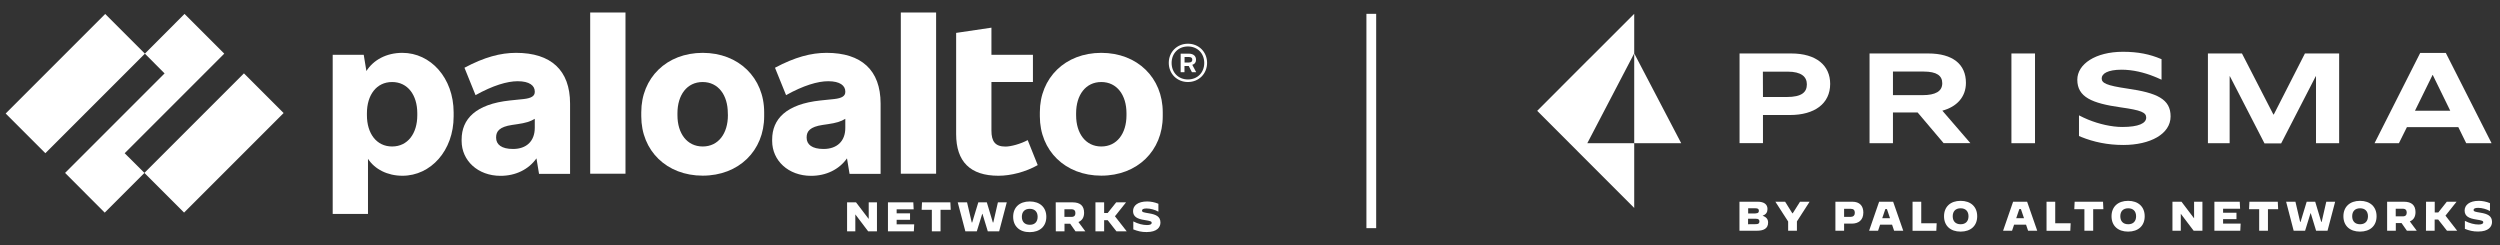 <?xml version="1.0" encoding="utf-8"?>
<!-- Generator: Adobe Illustrator 24.1.0, SVG Export Plug-In . SVG Version: 6.00 Build 0)  -->
<svg version="1.1" id="Layer_1" xmlns="http://www.w3.org/2000/svg" xmlns:xlink="http://www.w3.org/1999/xlink" x="0px" y="0px"
	 viewBox="0 0 2819.4 276.5" style="enable-background:new 0 0 2819.4 276.5;" xml:space="preserve">
<rect x="0" y="0" width="2819.4" height="276.5" fill="#333333" stroke="none"/>
<style type="text/css">
	.st0{fill:#FFFFFF;}
	.st1{fill:none;stroke:#FFFFFF;stroke-width:11;stroke-miterlimit:10;}
</style>
<path class="st0" d="M582,59.6c-17.5,0-35.7,4.8-58.2,16.8l12.5,30.9c19.5-10.9,35.7-15.7,47.5-15.7c13.4,0,19.3,5,19.3,11.6v0.5
	c0,4.5-3.6,7-12.5,8l-15.5,1.6c-38.6,4.1-54.5,20.9-54.5,44.1v1.6c0,22,18.2,39.3,43.9,39.3c16.9,0,31.6-7.1,40.5-19.7l2.9,17.5h35
	v-79.3C642.9,79.1,621.3,59.6,582,59.6 M578.6,168c-13,0-19.1-5-19.1-12.7v-0.5c0-6.8,3.9-11.8,18-13.9l6.1-0.9
	c9-1.3,14.5-2.9,19.5-6v10.1C603.1,159.3,593.6,168,578.6,168"/>
<polygon class="st0" points="252.9,60.5 208.1,15.7 163.4,60.5 185.6,82.8 73.4,195 118.1,239.8 162.9,195 140.6,172.8 "/>
<rect x="5.5" y="62.6" transform="matrix(0.707 -0.707 0.707 0.707 -41.757 87.654)" class="st0" width="158.8" height="63.3"/>
<rect x="162" y="129.6" transform="matrix(0.707 -0.707 0.707 0.707 -43.328 217.902)" class="st0" width="158.8" height="63.3"/>
<rect x="665.6" y="14.1" class="st0" width="39.8" height="181.8"/>
<path class="st0" d="M453.8,59.6c-18.1,0-32.6,8-40.6,20.5l-3-18.3h-35v179.5H415v-62.2c7.6,11.7,21.9,19.1,38.9,19.1
	c31.8,0,57.7-28.2,57.7-67v-4.5C511.5,87.8,485.6,59.6,453.8,59.6 M470.6,130c0,20.5-10.7,35.2-28.4,35.2
	c-17.7,0-28.4-14.8-28.4-35.2v-2.3c0-20.5,10.7-35.2,28.4-35.2c17.7,0,28.4,14.8,28.4,35.2V130z"/>
<path class="st0" d="M1242,59.6c-40.7,0-69.3,28.2-69.3,67v4.5c0,38.9,28.6,67,69.3,67c40.7,0,69.3-28.2,69.3-67v-4.5
	C1311.3,87.8,1282.7,59.6,1242,59.6 M1270.4,130c0,20.5-10.7,35.2-28.4,35.2c-17.7,0-28.4-14.8-28.4-35.2v-2.3
	c0-20.5,10.7-35.2,28.4-35.2c17.7,0,28.4,14.8,28.4,35.2V130z"/>
<path class="st0" d="M1348.8,67.8v-0.7c0-3.9-3-6.6-8.2-6.6h-9.1v20.9h4.3v-7h4.8l3.6,7h4.8l-4.4-8.3
	C1347.3,72.3,1348.8,70.3,1348.8,67.8 M1335.9,64.3h4.8c2.7,0,3.9,0.9,3.9,3v0.2c0,1.8-1.1,3-3.9,3h-4.8V64.3z"/>
<path class="st0" d="M1339.7,49.3c-12.3,0-21.6,9.3-21.6,21.6s9.3,21.6,21.6,21.6c12.3,0,21.6-9.3,21.6-21.6S1352,49.3,1339.7,49.3
	 M1339.7,89.6c-10.7,0-18.4-7.7-18.4-18.6s7.7-18.6,18.4-18.6c10.7,0,18.4,7.7,18.4,18.6S1350.4,89.6,1339.7,89.6"/>
<rect x="1015.9" y="14.1" class="st0" width="39.8" height="181.8"/>
<path class="st0" d="M1134,165.3c-11.6,0-15.9-5.7-15.9-18V92.5h46.8V61.8h-46.8V31.2l-39.8,5.9v114.1c0,31.1,15.9,47,47.7,47
	c14.1,0,30.7-4.3,44.3-12L1159,158C1151.1,162.3,1140,165.3,1134,165.3"/>
<path class="st0" d="M932.2,59.6c-17.5,0-35.7,4.8-58.2,16.8l12.5,30.9C906,96.4,922.2,91.6,934,91.6c13.4,0,19.3,5,19.3,11.6v0.5
	c0,4.5-3.6,7-12.5,8l-15.5,1.6c-38.6,4.1-54.5,20.9-54.5,44.1v1.6c0,22,18.2,39.3,43.9,39.3c16.9,0,31.6-7.1,40.5-19.7l2.9,17.5h35
	v-79.3C993.1,79.1,971.5,59.6,932.2,59.6 M928.8,168c-13,0-19.1-5-19.1-12.7v-0.5c0-6.8,3.9-11.8,18-13.9l6.1-0.9
	c9-1.3,14.5-2.9,19.5-6v10.1C953.4,159.3,943.8,168,928.8,168"/>
<path class="st0" d="M792.5,59.6c-40.7,0-69.3,28.2-69.3,67v4.5c0,38.9,28.6,67,69.3,67s69.3-28.2,69.3-67v-4.5
	C861.8,87.8,833.1,59.6,792.5,59.6 M820.9,130c0,20.5-10.7,35.2-28.4,35.2S764,150.5,764,130v-2.3c0-20.5,10.7-35.2,28.4-35.2
	s28.4,14.8,28.4,35.2L820.9,130L820.9,130z"/>
<polygon class="st0" points="955.3,228.2 965.4,228.2 979.5,246.7 979.7,246.7 979.7,228.2 989,228.2 989,260.9 979.1,260.9 
	964.7,241.9 964.6,241.9 964.6,260.9 955.3,260.9 "/>
<polygon class="st0" points="1001.4,228.2 1030,228.2 1030.4,236.1 1011.2,236.1 1011.2,240.6 1026.3,240.6 1026.3,247.9 
	1011.2,247.9 1011.2,253 1031,253 1030.6,260.9 1001.4,260.9 "/>
<polygon class="st0" points="1050.9,236.6 1039.4,236.6 1039.8,228.2 1071.8,228.2 1072.2,236.6 1060.7,236.6 1060.7,260.9 
	1050.9,260.9 "/>
<polygon class="st0" points="1080.1,228.2 1090.6,228.2 1095.9,250.9 1096.4,250.9 1103.3,228.2 1112.9,228.2 1119.7,250.9 
	1120.2,250.9 1125.4,228.2 1135.4,228.2 1126.8,260.9 1114,260.9 1108,241.2 1107.7,241.2 1101.6,260.9 1088.7,260.9 "/>
<path class="st0" d="M1142.6,244.5c0-10.7,7.2-17.3,18.7-17.3s18.7,6.7,18.7,17.3c0,10.7-7.2,17.3-18.7,17.3
	C1149.9,261.9,1142.6,255.2,1142.6,244.5 M1170.2,244.5c0-5.7-3.3-9-8.9-9c-5.7,0-8.9,3.4-8.9,9c0,5.7,3.3,9,8.9,9
	C1166.9,253.6,1170.2,250.2,1170.2,244.5"/>
<path class="st0" d="M1190.6,228.2h19.1c8.7,0,12.9,4.1,12.9,11.7c0,5.2-2.2,8.8-6.4,10.5l7.8,10.5h-11.1l-6-8.6h-6.4v8.6h-9.8
	L1190.6,228.2L1190.6,228.2z M1208.4,244.6c3.3,0,4.4-1.8,4.4-4.3s-1.2-4.3-4.4-4.3h-8v8.6H1208.4z"/>
<polygon class="st0" points="1235.4,228.2 1245.2,228.2 1245.2,240.2 1249.2,240.2 1258.8,228.2 1269.8,228.2 1269.9,228.2 
	1257.4,243.9 1270.6,260.8 1270.5,260.9 1259.1,260.9 1249.2,248.3 1245.2,248.3 1245.2,260.9 1235.4,260.9 "/>
<path class="st0" d="M1278.1,258.7v-9l0,0c5.5,2.8,10.8,4.1,15.4,4.1c3.5,0,5.3-0.8,5.3-2.5c0-1.6-1.2-2.1-8.2-3.2
	c-7.7-1.2-12.8-3.5-12.8-10.1c0-6.1,5.4-10.8,15.9-10.8c4.2,0,8.6,0.9,12.7,2.6v8.9l0,0c-3.9-2.2-9.1-3.6-13.3-3.6
	c-3.7,0-5.2,0.9-5.2,2.4c0,1.9,2.3,2.1,8,3.1c7.7,1.3,12.8,3.5,12.8,10.4c0,5.4-4,10.7-15.6,10.7
	C1287.4,261.8,1282.9,260.6,1278.1,258.7"/>
<path class="st0" d="M2399.2,99.9c-23.8-3.5-29-6.2-29-11.5s6.7-9.8,22.5-9.8c12.4,0,25.3,3.1,36.7,7.7c2.9,1.1,5.6,2.4,8.3,3.6
	V66.7c-0.2-0.1-0.4-0.2-0.6-0.2c-12.5-5.3-25.6-8.1-43-8.1c-30.9,0-51.4,13.9-51.4,31.5c0,19.6,16.5,26.6,49.1,31.2
	c22.9,3.2,28.6,5.7,28.6,11.5c0,6.4-8.4,10.6-27,10.6c-12,0-26.3-3.3-38.5-8.3c-3-1.2-7-3.1-10.3-4.8v23.3c1,0.4,1.9,0.8,2.6,1.1
	c13.9,5.6,29.5,9,47.4,9c30.1,0,53.3-12.2,53.3-32.2C2448,111.7,2432.5,104.7,2399.2,99.9z"/>
<path class="st0" d="M2020.1,60.3c28.1,0,43.9,13.4,43.9,34.3c0,22.2-17.5,35.1-45.3,35.1h-30.5v31.7h-26.4V60.3H2020.1z
	 M1988.2,109.4h26.7c17.2,0,22.8-5.5,22.8-14.3c0-8.5-6.2-14.3-21.6-14.3h-28L1988.2,109.4L1988.2,109.4z"/>
<path class="st0" d="M2134.8,161.5h-26.4V60.3h66.2c27.8,0,42.5,12.3,42.5,33.1c0,16.4-10.8,27.2-26.6,31.4l31.6,36.6h-30.2
	l-29.3-34.6h-27.8V161.5z M2134.8,107.3h33.4c14.7,0,22.2-4.4,22.2-13.4c0-8.5-6.1-13.2-21-13.2h-34.6L2134.8,107.3L2134.8,107.3z"
	/>
<path class="st0" d="M2295,60.3v101.2h-26.6V60.3H2295z"/>
<path class="st0" d="M2528.4,60.3l35.4,68.8h0.5l35.1-68.8h38.6v101.2h-26.1V86h-0.3l-39,75.7h-18.8l-39-75.7h-0.3v75.5H2490V60.3
	H2528.4z"/>
<path class="st0" d="M2772.4,143.4h-58l-9,18.1h-27.5l51.5-101.8h28.9l51.6,101.8h-28.6L2772.4,143.4z M2723.5,124.9h39.8
	l-19.7-40.3h-0.3L2723.5,124.9z"/>
<polygon class="st0" points="1843,161.5 1843,60.2 1896,161.5 "/>
<polygon class="st0" points="1843,60.2 1790.1,161.5 1843,161.5 1843,234.5 1733.6,125 1789.5,69 1798.4,60.2 1843,15.6 "/>
<g>
	<path class="st0" d="M1961.8,227.5h20.6c6.8,0,10.9,2.8,10.9,8.2c0,3.6-1.5,6.2-5.5,7.5c4.2,1.7,6.2,3.9,6.2,7.8
		c0,6.8-5.2,9.2-12.4,9.2h-19.9v-32.7L1961.8,227.5L1961.8,227.5z M1979.8,240.6c2.7,0,3.8-0.8,3.8-2.9c0-2-1.2-2.8-3.8-2.8h-8.3
		v5.8h8.3V240.6z M1980.2,252.8c2.9,0,4-0.9,4-3.1c0-2-1.1-3-4-3h-8.8v6.2L1980.2,252.8z"/>
	<path class="st0" d="M2016.6,249.8l-14.4-22.3h11l8.1,13h0.5l8.2-13h10.8l-14.3,22.2v10.5h-9.9L2016.6,249.8L2016.6,249.8z"/>
	<path class="st0" d="M2069.8,227.5h19.3c8,0,12.3,4.6,12.3,12.2c0,8.6-5.5,12.5-13,12.5h-8.7v8h-9.8v-32.7L2069.8,227.5
		L2069.8,227.5z M2087.4,244.5c3,0,4.4-2,4.4-4.5c0-2.9-1.4-4.5-4.4-4.5h-7.7v9.1h7.7V244.5z"/>
	<path class="st0" d="M2119.2,227.5h15.8l11.4,32.7h-10.3l-2.3-6.8h-13.5l-2.3,6.8h-10.1L2119.2,227.5z M2122.7,246.1h8.8l-3.5-10.3
		h-1.8L2122.7,246.1z"/>
	<path class="st0" d="M2156.9,227.5h9.8v24.3h17.4l-0.4,8.5h-26.8V227.5z"/>
	<path class="st0" d="M2192.4,243.9c0-10.7,7.2-17.4,18.7-17.4s18.7,6.7,18.7,17.4s-7.2,17.3-18.7,17.3S2192.4,254.6,2192.4,243.9z
		 M2220,243.9c0-5.7-3.3-9-8.9-9c-5.7,0-8.9,3.4-8.9,9c0,5.7,3.3,9,8.9,9S2220,249.6,2220,243.9z"/>
	<path class="st0" d="M2270.3,227.5h15.8l11.4,32.7h-10.3l-2.3-6.8h-13.5l-2.3,6.8H2259L2270.3,227.5z M2273.8,246.1h8.8l-3.5-10.3
		h-1.8L2273.8,246.1z"/>
	<path class="st0" d="M2308,227.5h9.8v24.3h17.4l-0.4,8.5H2308V227.5z"/>
	<path class="st0" d="M2350.8,235.9h-11.5l0.4-8.4h32l0.4,8.4h-11.5v24.3h-9.9v-24.3L2350.8,235.9L2350.8,235.9z"/>
	<path class="st0" d="M2381.3,243.9c0-10.7,7.2-17.4,18.7-17.4s18.7,6.7,18.7,17.4s-7.2,17.3-18.7,17.3S2381.3,254.6,2381.3,243.9z
		 M2409,243.9c0-5.7-3.3-9-8.9-9c-5.7,0-8.9,3.4-8.9,9c0,5.7,3.3,9,8.9,9S2409,249.6,2409,243.9z"/>
	<path class="st0" d="M2450,227.5h10.2l14.1,18.6h0.1v-18.6h9.4v32.7h-9.9l-14.4-19h-0.1v19h-9.4L2450,227.5L2450,227.5z"/>
	<path class="st0" d="M2497.3,227.5h28.6l0.4,7.9h-19.2v4.5h15.1v7.2h-15.1v5.1h19.8l-0.4,8h-29.2L2497.3,227.5L2497.3,227.5z"/>
	<path class="st0" d="M2547.9,235.9h-11.5l0.4-8.4h32l0.4,8.4h-11.5v24.3h-9.9v-24.3L2547.9,235.9L2547.9,235.9z"/>
	<path class="st0" d="M2578.2,227.5h10.5l5.3,22.7h0.5l6.9-22.7h9.6l6.8,22.7h0.5l5.2-22.7h10l-8.6,32.7H2612l-6-19.7h-0.3
		l-6.1,19.7h-12.9L2578.2,227.5z"/>
	<path class="st0" d="M2642.8,243.9c0-10.7,7.3-17.4,18.7-17.4c11.5,0,18.7,6.7,18.7,17.4s-7.2,17.3-18.7,17.3
		C2650.1,261.2,2642.8,254.6,2642.8,243.9z M2670.5,243.9c0-5.7-3.3-9-8.9-9c-5.7,0-8.9,3.4-8.9,9c0,5.7,3.3,9,8.9,9
		C2667.1,252.9,2670.5,249.6,2670.5,243.9z"/>
	<path class="st0" d="M2692,227.5h19.1c8.7,0,13,4.1,13,11.7c0,5.2-2.1,8.8-6.4,10.5l7.8,10.5h-11.1l-6-8.6h-6.5v8.6h-9.8v-32.7
		L2692,227.5L2692,227.5z M2709.8,244c3.3,0,4.4-1.8,4.4-4.3s-1.2-4.3-4.4-4.3h-8v8.6H2709.8z"/>
	<path class="st0" d="M2736,227.5h9.8v12.1h4l9.6-12.1h11l0,0l-12.5,15.7l13.2,17l0,0h-11.5l-9.9-12.6h-4v12.6h-9.8L2736,227.5
		L2736,227.5z"/>
	<path class="st0" d="M2779.8,258.1v-9l0,0c5.5,2.8,10.8,4.1,15.4,4.1c3.5,0,5.3-0.8,5.3-2.5c0-1.6-1.2-2.1-8.2-3.2
		c-7.7-1.2-12.8-3.5-12.8-10.1c0-6.1,5.4-10.9,15.9-10.9c4.2,0,8.6,0.9,12.7,2.6v8.9l0,0c-3.9-2.2-9.1-3.6-13.3-3.6
		c-3.7,0-5.2,0.9-5.2,2.4c0,1.9,2.3,2.1,8,3.1c7.7,1.3,12.8,3.5,12.8,10.4c0,5.4-4,10.8-15.6,10.8
		C2789.1,261.2,2784.5,260,2779.8,258.1z"/>
</g>
<line class="st1" x1="1546.5" y1="15.6" x2="1546.5" y2="257.3"/>
</svg>
